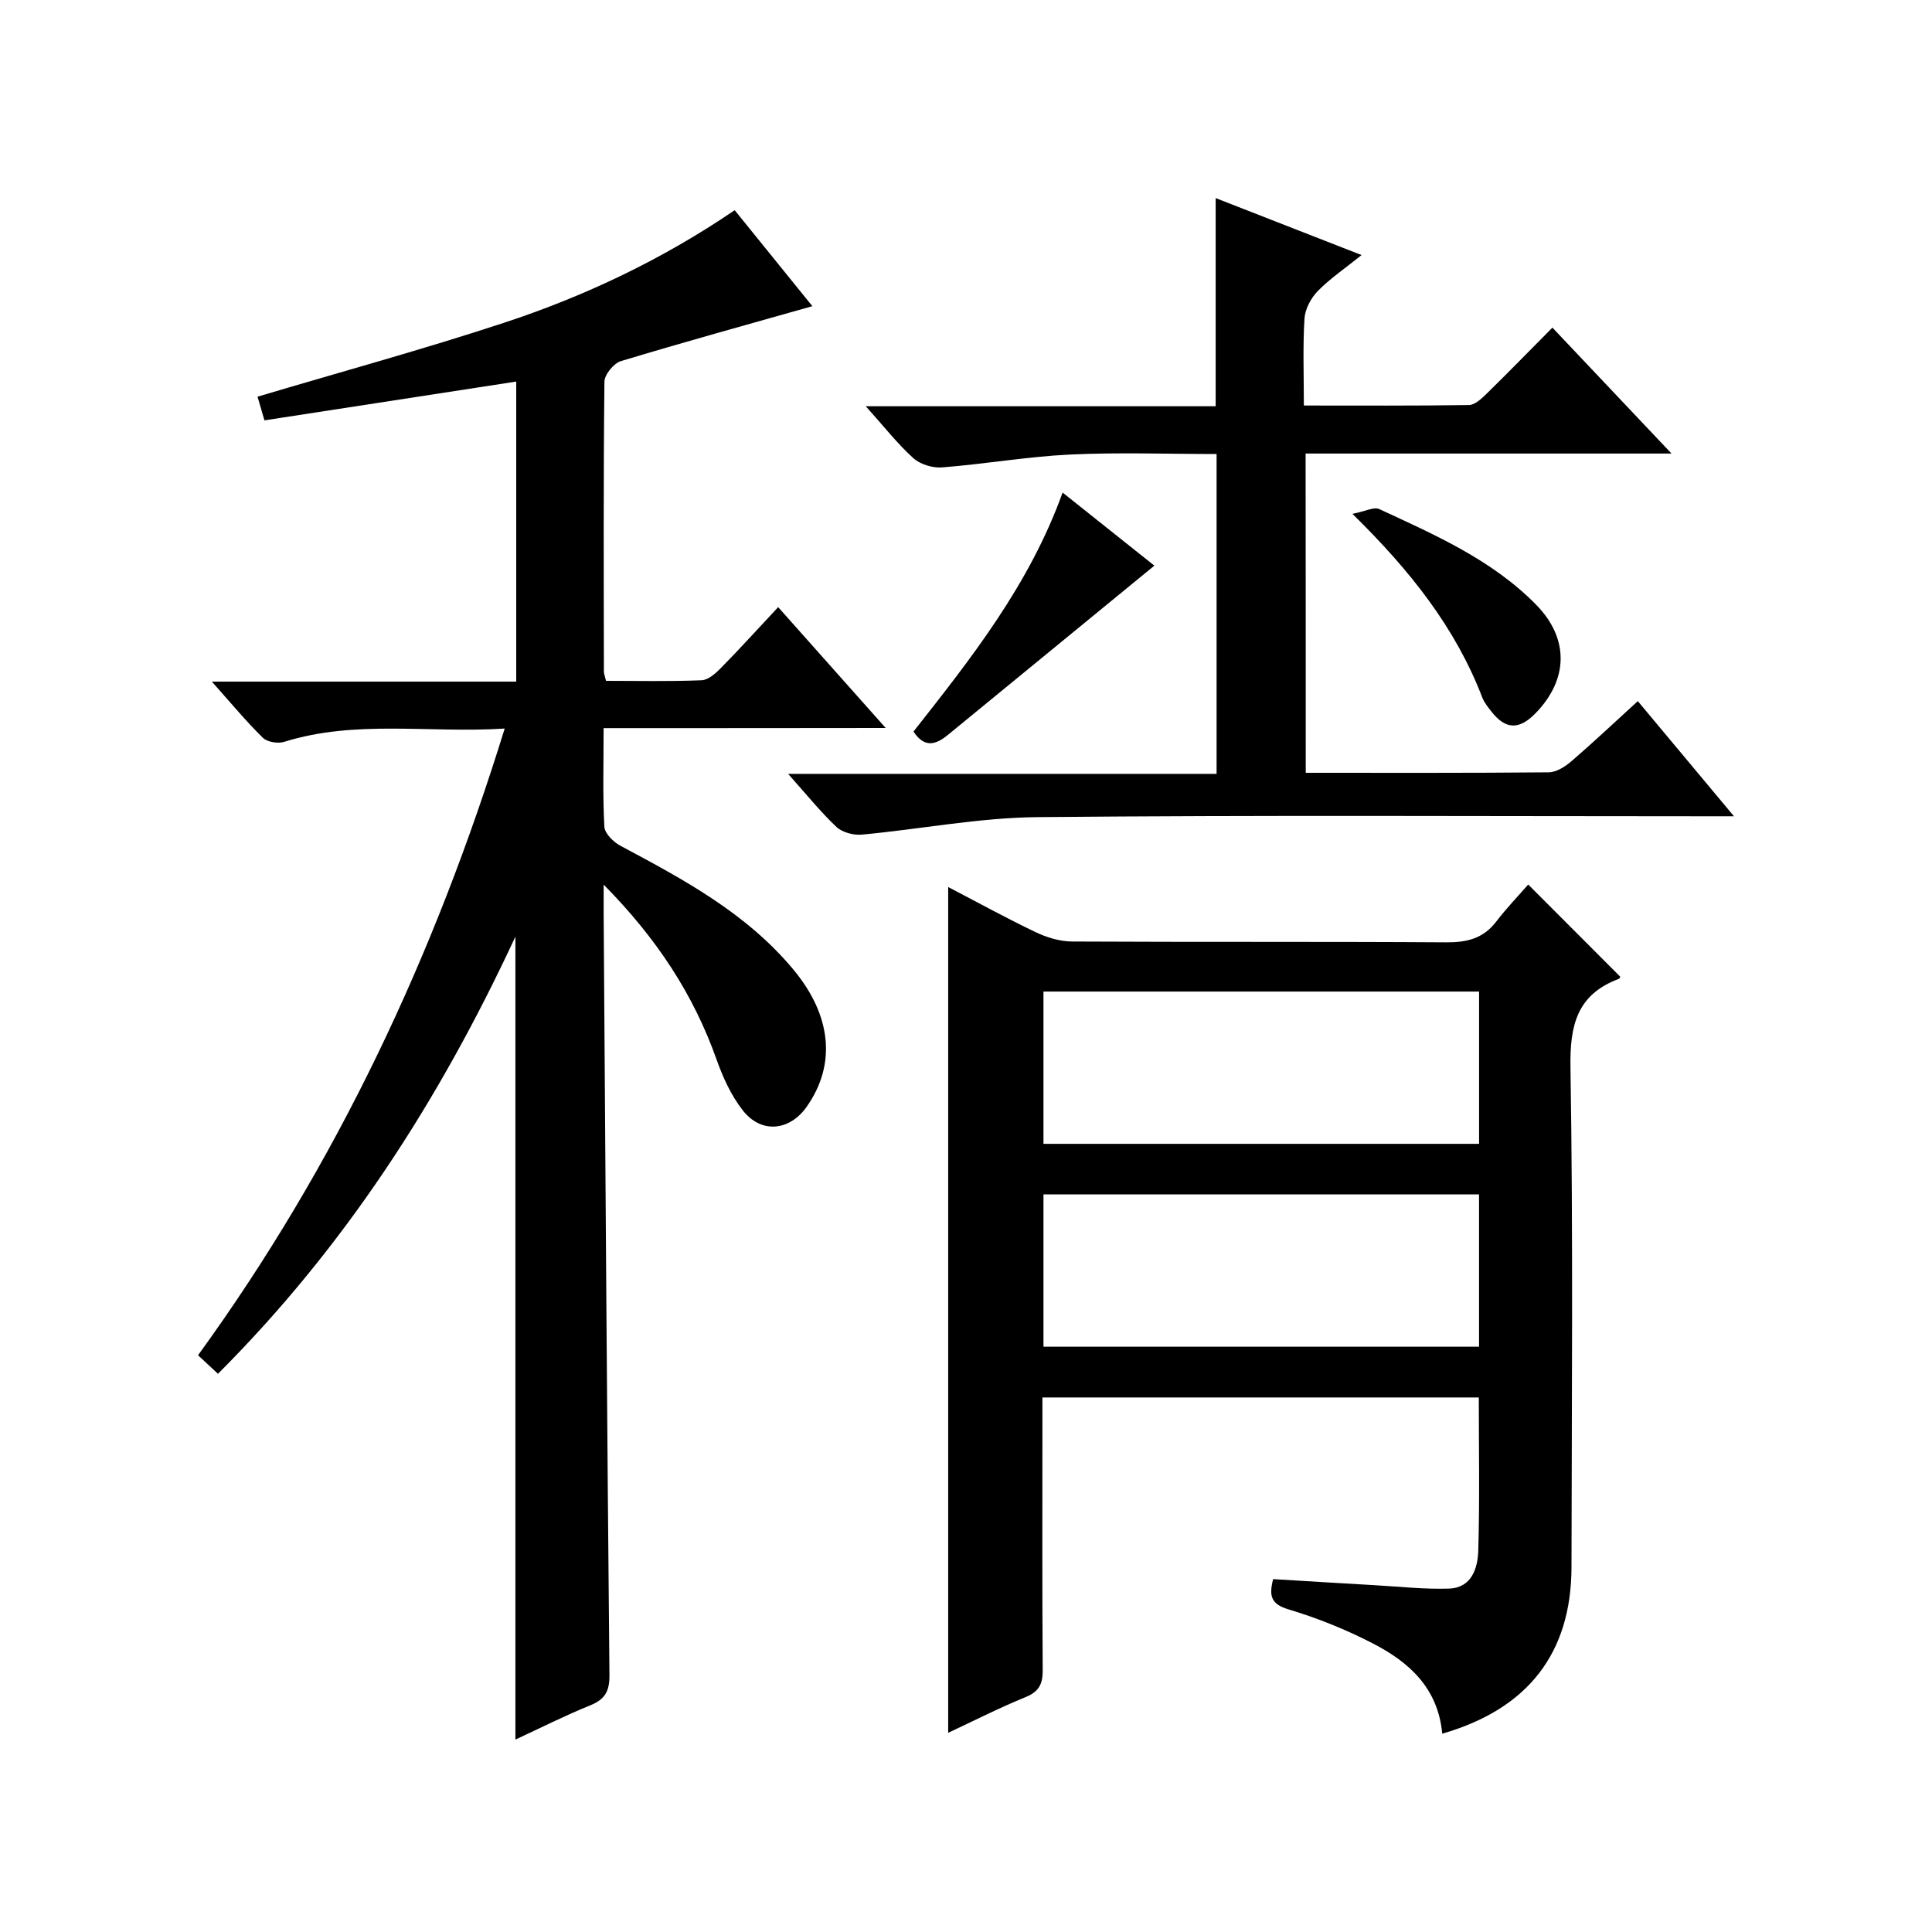 <?xml version="1.0" encoding="utf-8"?>
<svg version="1.1" id="ZDIC" xmlns="http://www.w3.org/2000/svg" xmlns:xlink="http://www.w3.org/1999/xlink" x="0px" y="0px"
	 viewBox="0 0 400 400" style="enable-background:new 0 0 400 400;" xml:space="preserve">

<g>
	
	<path d="M124.97,150.75c0,7.47-0.2,13.97,0.16,20.43c0.08,1.39,1.88,3.16,3.33,3.93c13.08,6.98,26.1,13.95,35.83,25.66
		c7.81,9.4,8.93,19.52,2.75,28.34c-3.54,5.05-9.41,5.67-13.24,0.8c-2.4-3.06-4.13-6.83-5.44-10.54c-4.77-13.43-12.31-25-23.38-36.22
		c0,2.88-0.01,4.54,0,6.2c0.37,52.48,0.69,104.97,1.2,157.45c0.03,3.43-0.97,5.06-4.04,6.3c-5.18,2.09-10.17,4.63-15.43,7.06
		c0-55.24,0-110.05,0-166.24c-15.85,34.11-35.41,64.33-61.58,90.51c-1.51-1.4-2.8-2.6-4.13-3.84
		c28.68-39.49,48.97-82.78,63.49-129.75c-15.69,1-30.84-1.88-45.65,2.75c-1.3,0.41-3.52,0.05-4.43-0.85
		c-3.51-3.45-6.66-7.26-10.55-11.62c21.49,0,42.05,0,63.02,0c0-20.79,0-41.16,0-62.12c-17.3,2.66-34.53,5.32-52.13,8.03
		c-0.54-1.85-1.03-3.54-1.43-4.9c17.12-5.1,34.18-9.76,50.96-15.28c16.85-5.54,32.84-13.13,47.83-23.33
		c5.75,7.1,11.24,13.88,16.08,19.87c-13.3,3.77-26.53,7.41-39.65,11.38c-1.48,0.45-3.39,2.79-3.4,4.28c-0.22,20-0.14,40-0.11,59.99
		c0,0.47,0.21,0.93,0.44,1.92c6.57,0,13.19,0.15,19.79-0.12c1.37-0.05,2.9-1.42,3.99-2.53c3.95-4.02,7.74-8.2,11.86-12.61
		c7.66,8.6,14.61,16.42,22.26,25.02C163.54,150.75,144.57,150.75,124.97,150.75z"/>
	<path d="M298.6,358.94c-0.88-9.55-6.98-14.89-14.45-18.73c-5.53-2.85-11.4-5.21-17.36-7c-3.53-1.06-4.14-2.64-3.2-6.27
		c6.97,0.42,14.02,0.86,21.07,1.26c5.12,0.29,10.25,0.87,15.35,0.7c4.68-0.16,5.94-4.21,6.05-7.86c0.31-10.45,0.11-20.92,0.11-31.71
		c-29.96,0-59.84,0-90.35,0c0,2.04,0,3.97,0,5.91c0,16.83-0.06,33.66,0.06,50.49c0.02,2.84-0.69,4.46-3.48,5.61
		c-5.48,2.24-10.77,4.93-16.09,7.42c0-58.41,0-116.45,0-175.11c6.15,3.2,12.05,6.45,18.12,9.35c2.29,1.09,4.97,1.91,7.48,1.93
		c25.83,0.14,51.66,0,77.49,0.17c4.3,0.03,7.69-0.78,10.38-4.3c2.12-2.77,4.55-5.29,6.62-7.67c6.8,6.81,12.87,12.89,19.03,19.06
		c0.03-0.06-0.05,0.39-0.27,0.47c-8.66,3.25-10.16,9.58-10.01,18.35c0.56,34.49,0.26,68.99,0.21,103.48
		C325.32,342.2,316.39,353.82,298.6,358.94z M216.04,236.82c30.33,0,60.1,0,90.19,0c0-10.59,0-21,0-31.53c-30.18,0-60.07,0-90.19,0
		C216.04,215.85,216.04,226.11,216.04,236.82z M216.04,278.82c30.32,0,60.09,0,90.18,0c0-10.58,0-20.99,0-31.53
		c-30.17,0-60.06,0-90.18,0C216.04,257.84,216.04,268.1,216.04,278.82z"/>
	<path d="M270.34,160c17.03,0,33.67,0.06,50.32-0.1c1.58-0.02,3.38-1.17,4.67-2.28c4.52-3.89,8.86-7.99,13.76-12.46
		c6.56,7.85,12.87,15.41,19.91,23.84c-2.85,0-4.6,0-6.35,0c-45.98,0-91.96-0.26-137.94,0.18c-12.1,0.12-24.18,2.5-36.29,3.62
		c-1.72,0.16-4.03-0.46-5.24-1.59c-3.36-3.17-6.27-6.81-10.01-10.99c30,0,59.17,0,88.71,0c0-22.24,0-43.94,0-66.22
		c-10.17,0-20.3-0.37-30.39,0.11c-8.83,0.43-17.6,1.97-26.42,2.66c-1.97,0.16-4.54-0.62-5.98-1.92c-3.3-2.98-6.06-6.54-9.84-10.74
		c24.86,0,48.68,0,72.44,0c0-14.7,0-28.75,0-43.1c9.73,3.8,19.51,7.62,30.21,11.8c-3.39,2.73-6.5,4.83-9.07,7.45
		c-1.42,1.45-2.63,3.73-2.75,5.71c-0.36,5.78-0.13,11.59-0.13,17.99c11.64,0,22.91,0.07,34.17-0.1c1.22-0.02,2.59-1.29,3.6-2.28
		c4.52-4.42,8.93-8.95,13.69-13.75c8.12,8.58,16.02,16.94,24.66,26.07c-25.9,0-50.64,0-75.76,0
		C270.34,115.97,270.34,137.68,270.34,160z"/>
	<path d="M189.13,151.46c11.93-15.16,24-30.38,30.87-49.48c6.68,5.32,12.98,10.33,19,15.13c-14.29,11.71-28.48,23.33-42.66,34.97
		C193.85,154.13,191.47,155.02,189.13,151.46z"/>
	<path d="M280.01,106.39c2.75-0.55,4.47-1.49,5.53-1c11.56,5.35,23.32,10.49,32.46,19.77c6.92,7.02,6.75,15.51-0.11,22.54
		c-3.37,3.45-6.19,3.35-9.09-0.36c-0.71-0.91-1.49-1.85-1.9-2.91C301.36,130.02,292.07,118.23,280.01,106.39z"/>
	
	
</g>
</svg>
